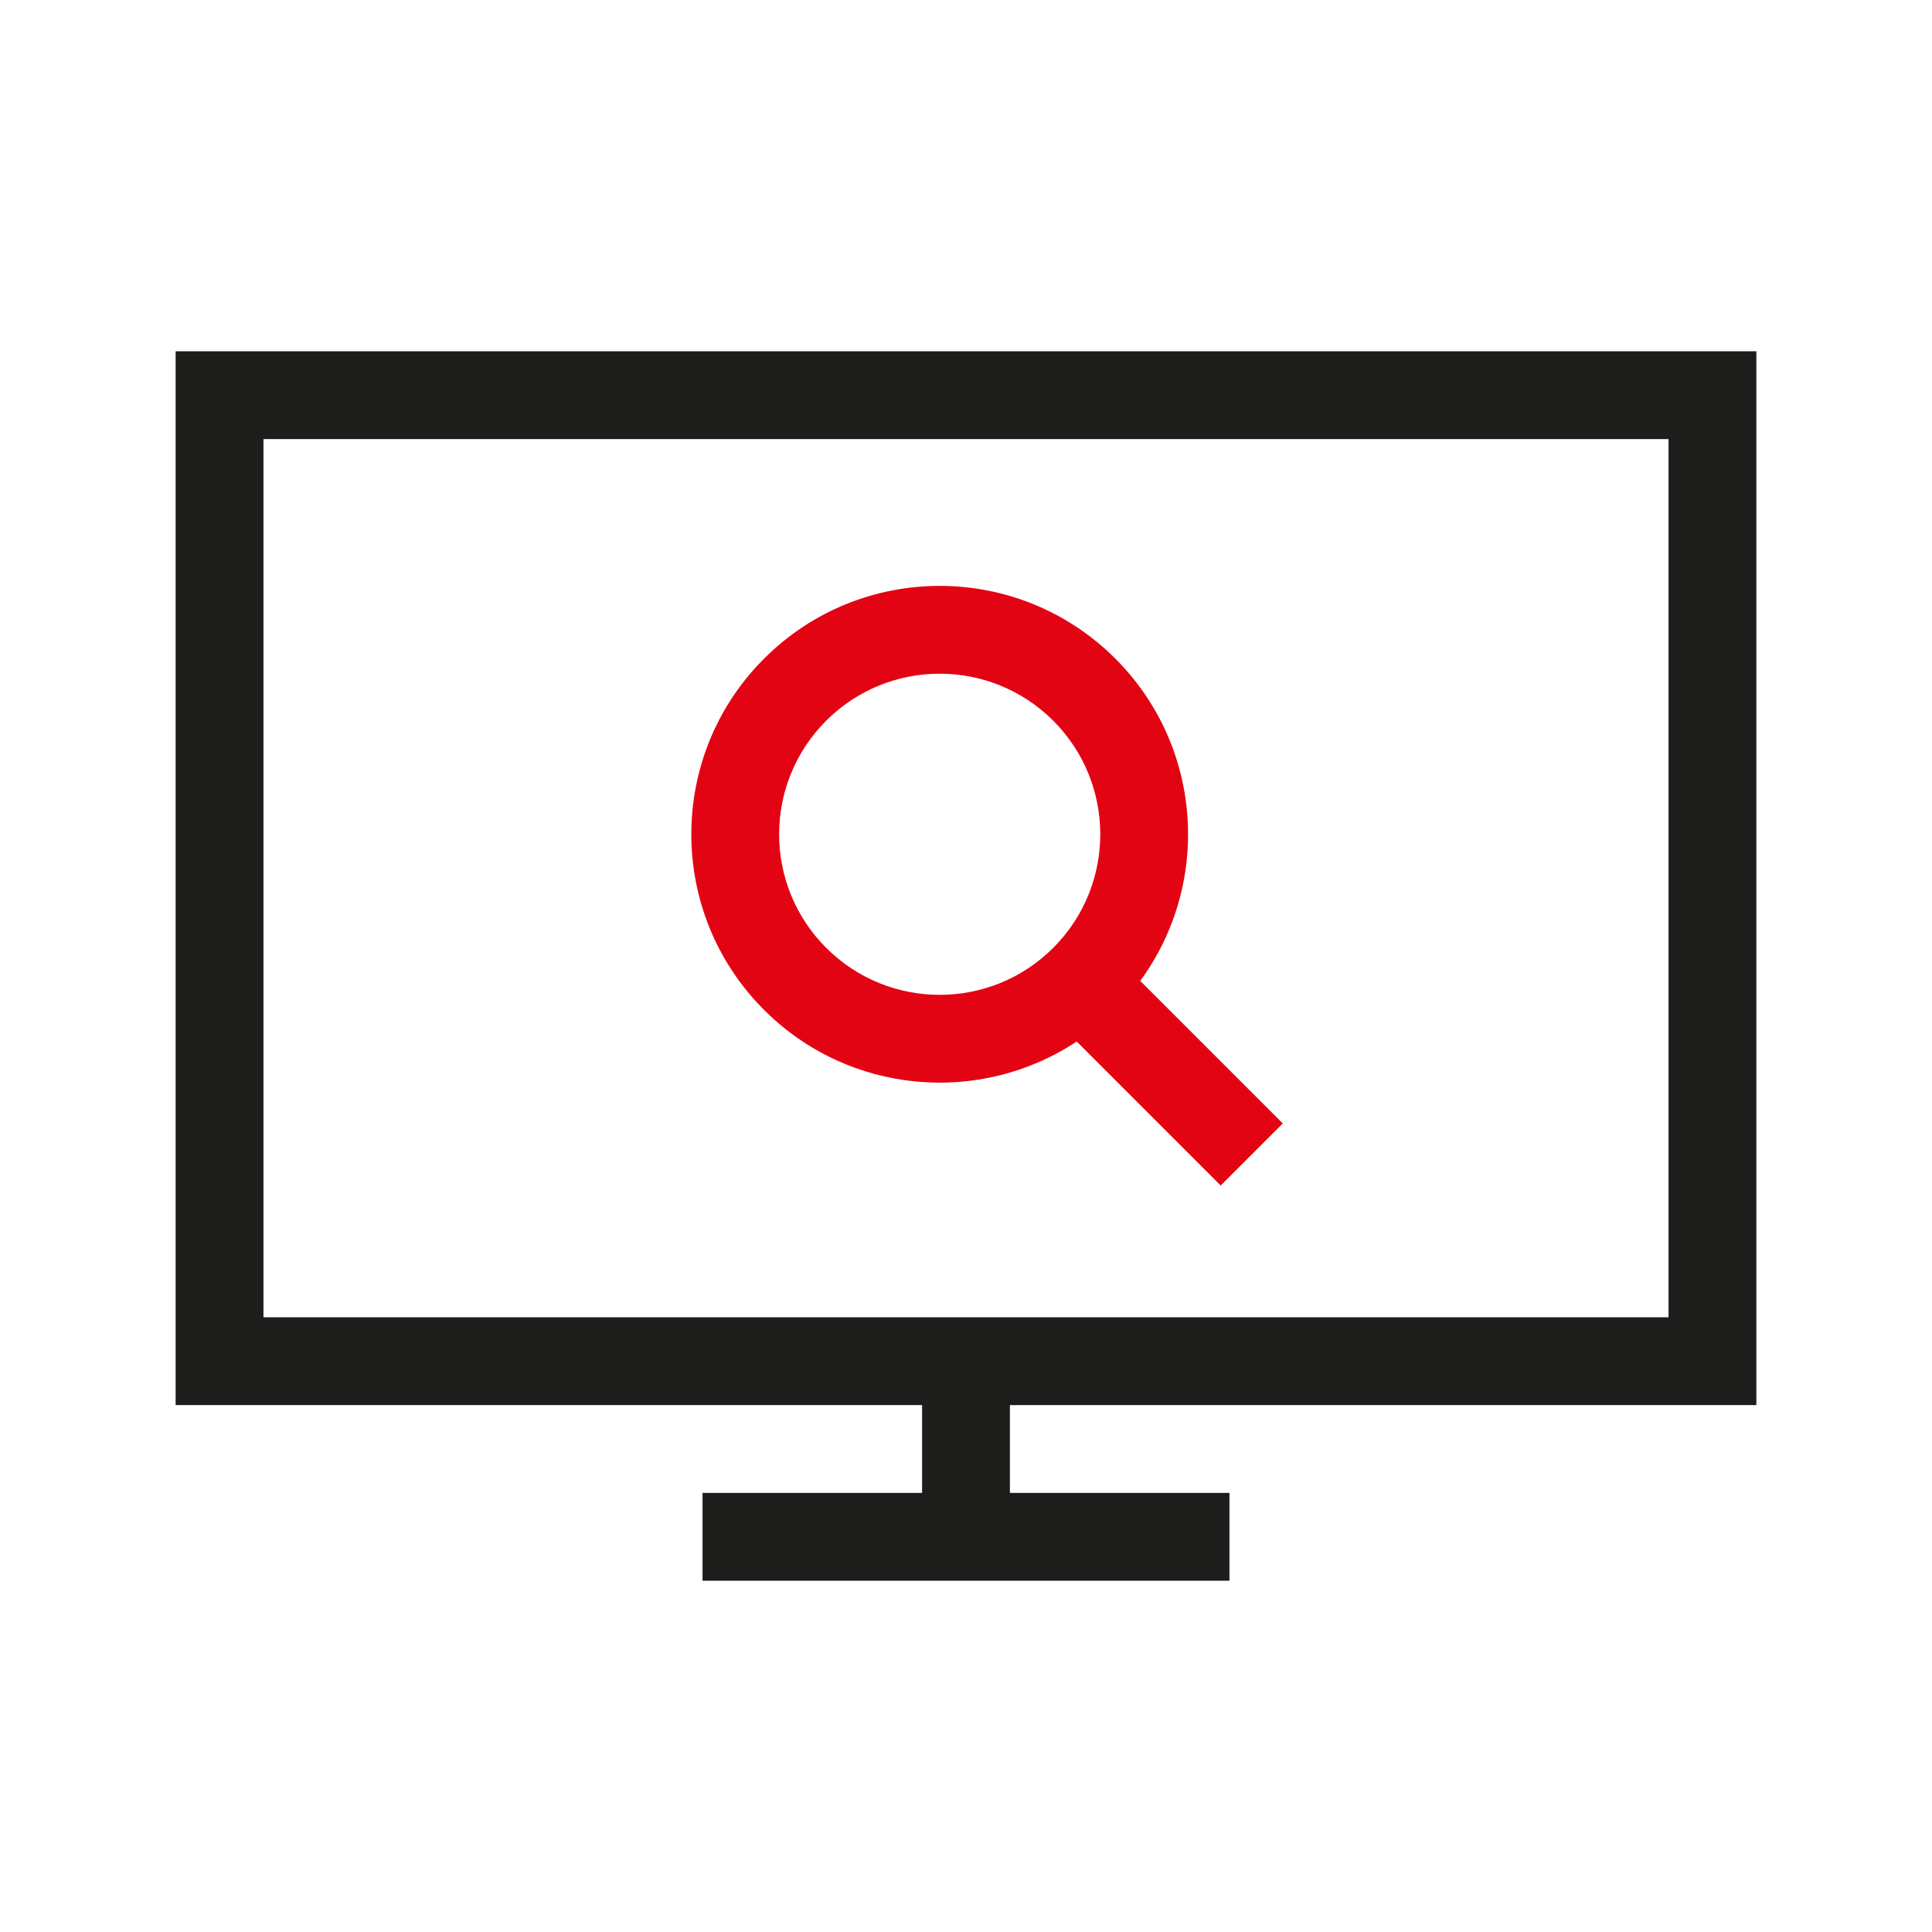 <svg width="44" height="44" viewBox="0 0 44 44" fill="none" xmlns="http://www.w3.org/2000/svg">
    <rect x="0" y="0" width="44" height="44" style="fill:white;"/>
    <path d="M40,8L4,8L4,32L21,32L21,34L16,34L16,36L28,36L28,34L23,34L23,32L40,32L40,8ZM38,30L6,30L6,10L38,10L38,30Z" style="fill:rgb(29,29,27);"/>
    <path d="M25.968,22.339C27.59,20.126 27.401,17 25.401,15C23.192,12.791 19.61,12.791 17.401,15C15.192,17.209 15.192,20.791 17.401,23C19.336,24.935 22.325,25.175 24.521,23.72L27.801,27L29.215,25.586L25.968,22.339ZM23.987,16.414C25.415,17.842 25.415,20.158 23.987,21.586C22.559,23.014 20.243,23.014 18.815,21.586C17.387,20.158 17.387,17.842 18.815,16.414C20.243,14.986 22.559,14.986 23.987,16.414Z" style="fill:rgb(227,4,19);"/>
</svg>
